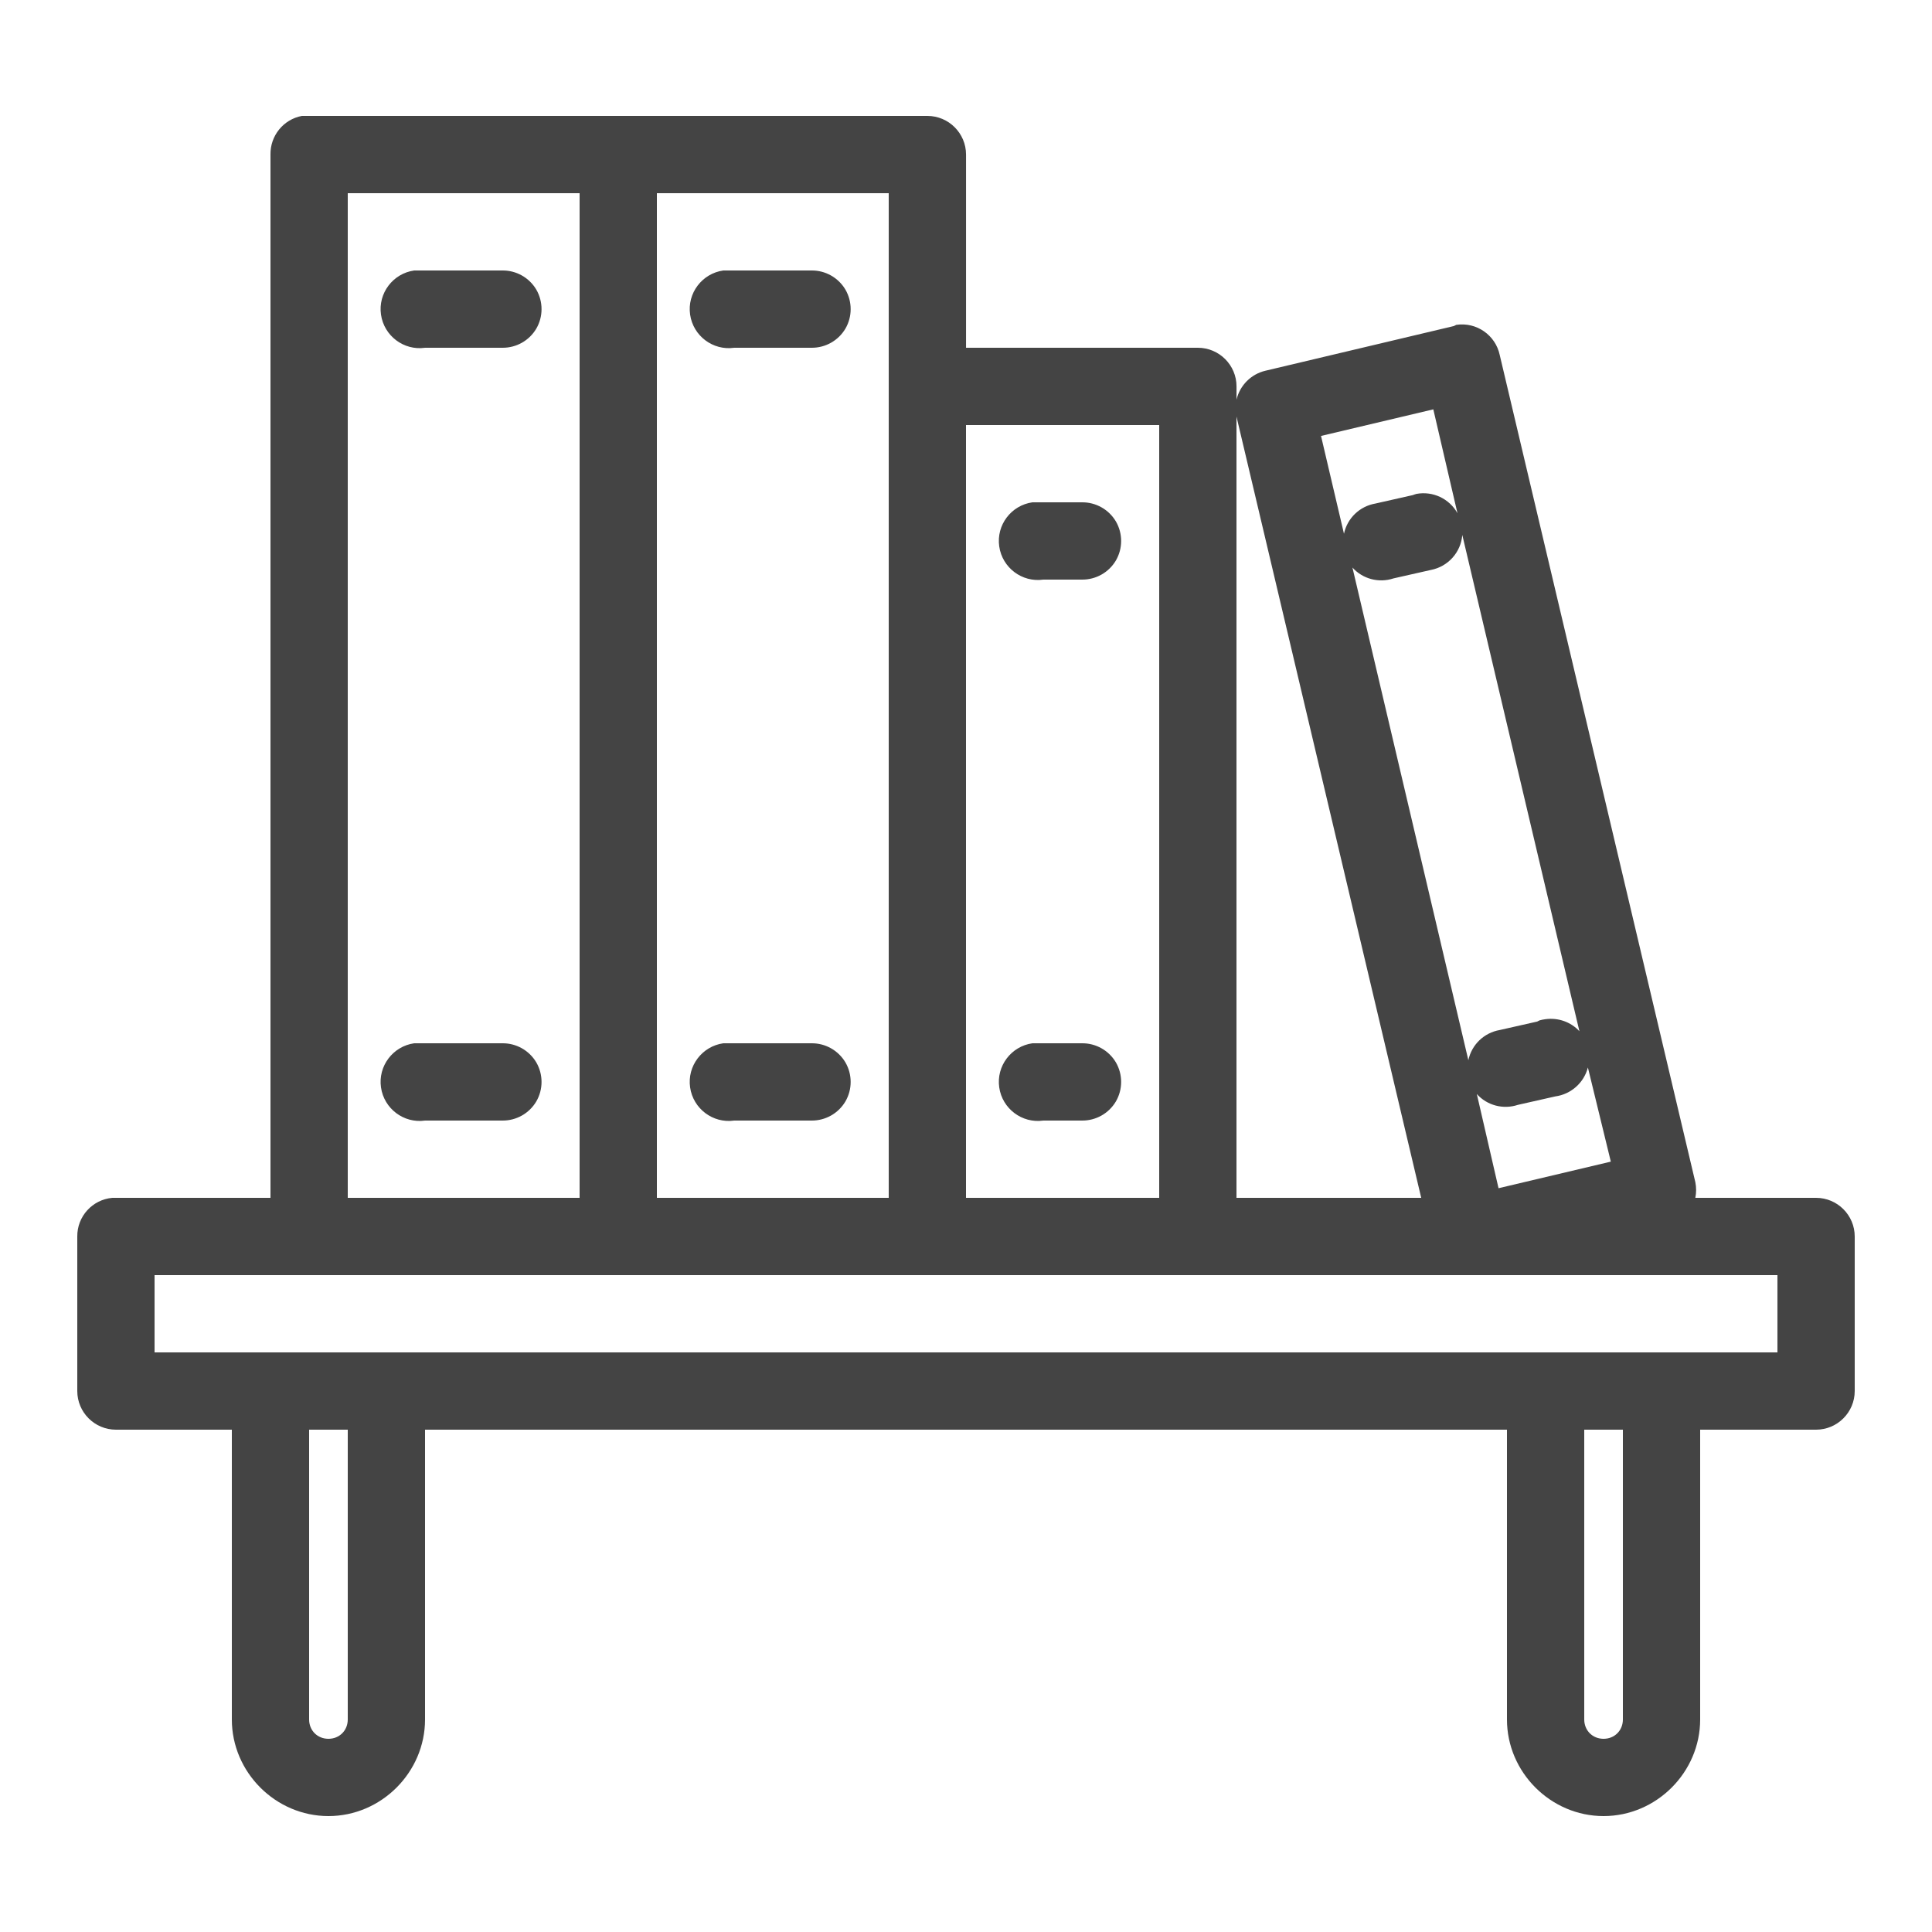 <svg xmlns="http://www.w3.org/2000/svg" xmlns:xlink="http://www.w3.org/1999/xlink" viewBox="0,0,256,256" width="100px" height="100px" fill-rule="nonzero"><g fill="#444444" fill-rule="nonzero" stroke="none" stroke-width="1" stroke-linecap="butt" stroke-linejoin="miter" stroke-miterlimit="10" stroke-dasharray="" stroke-dashoffset="0" font-family="none" font-weight="none" font-size="none" text-anchor="none" style="mix-blend-mode: normal"><g transform="scale(5.12,5.12)"><path d="M7.812,3c-0.477,0.09 -0.82,0.512 -0.812,1v27h-4c-0.031,0 -0.062,0 -0.094,0c-0.516,0.047 -0.91,0.48 -0.906,1v4c0,0.551 0.449,1 1,1h3v7.5c0,1.367 1.133,2.5 2.5,2.5c1.367,0 2.5,-1.133 2.5,-2.5v-7.5h28v7.5c0,1.367 1.133,2.5 2.5,2.5c1.367,0 2.5,-1.133 2.5,-2.5v-7.5h3c0.551,0 1,-0.449 1,-1v-4c0,-0.551 -0.449,-1 -1,-1h-3.125c0.027,-0.133 0.027,-0.273 0,-0.406l-5.062,-21.406c-0.109,-0.516 -0.602,-0.859 -1.125,-0.781c-0.02,0.008 -0.043,0.02 -0.062,0.031l-4.875,1.156c-0.371,0.086 -0.664,0.379 -0.75,0.75v-0.344c0,-0.551 -0.449,-1 -1,-1h-6v-5c0,-0.551 -0.449,-1 -1,-1h-7.938c-0.02,0 -0.043,0 -0.062,0h-8c-0.031,0 -0.062,0 -0.094,0c-0.031,0 -0.062,0 -0.094,0zM9,5h6v26h-6zM17,5h6v4.906c0,0.031 0,0.062 0,0.094v21h-6zM10.719,7c-0.551,0.078 -0.938,0.59 -0.859,1.141c0.078,0.551 0.59,0.938 1.141,0.859h2c0.359,0.004 0.695,-0.184 0.879,-0.496c0.18,-0.312 0.18,-0.695 0,-1.008c-0.184,-0.312 -0.52,-0.5 -0.879,-0.496h-2c-0.031,0 -0.062,0 -0.094,0c-0.031,0 -0.062,0 -0.094,0c-0.031,0 -0.062,0 -0.094,0zM18.719,7c-0.551,0.078 -0.938,0.59 -0.859,1.141c0.078,0.551 0.59,0.938 1.141,0.859h2c0.359,0.004 0.695,-0.184 0.879,-0.496c0.18,-0.312 0.18,-0.695 0,-1.008c-0.184,-0.312 -0.52,-0.5 -0.879,-0.496h-2c-0.031,0 -0.062,0 -0.094,0c-0.031,0 -0.062,0 -0.094,0c-0.031,0 -0.062,0 -0.094,0zM37.094,10.594l0.625,2.688c-0.211,-0.379 -0.637,-0.578 -1.062,-0.5c-0.031,0.008 -0.062,0.02 -0.094,0.031l-0.969,0.219c-0.406,0.07 -0.727,0.379 -0.812,0.781l-0.594,-2.531zM32,10.781l4.781,20.219h-4.781zM25,11h5v20h-5zM26.719,13c-0.551,0.078 -0.938,0.59 -0.859,1.141c0.078,0.551 0.59,0.938 1.141,0.859h1c0.359,0.004 0.695,-0.184 0.879,-0.496c0.18,-0.312 0.18,-0.695 0,-1.008c-0.184,-0.312 -0.52,-0.5 -0.879,-0.496h-1c-0.031,0 -0.062,0 -0.094,0c-0.031,0 -0.062,0 -0.094,0c-0.031,0 -0.062,0 -0.094,0zM37.844,13.844l3.031,12.844c-0.223,-0.242 -0.551,-0.355 -0.875,-0.312c-0.055,0.008 -0.105,0.016 -0.156,0.031c-0.02,0.008 -0.043,0.02 -0.062,0.031l-0.969,0.219c-0.406,0.07 -0.727,0.379 -0.812,0.781l-3,-12.75c0.266,0.297 0.684,0.406 1.062,0.281l0.969,-0.219c0.445,-0.086 0.777,-0.457 0.812,-0.906zM10.719,27c-0.551,0.078 -0.938,0.59 -0.859,1.141c0.078,0.551 0.59,0.938 1.141,0.859h2c0.359,0.004 0.695,-0.184 0.879,-0.496c0.18,-0.312 0.18,-0.695 0,-1.008c-0.184,-0.312 -0.52,-0.5 -0.879,-0.496h-2c-0.031,0 -0.062,0 -0.094,0c-0.031,0 -0.062,0 -0.094,0c-0.031,0 -0.062,0 -0.094,0zM18.719,27c-0.551,0.078 -0.938,0.59 -0.859,1.141c0.078,0.551 0.59,0.938 1.141,0.859h2c0.359,0.004 0.695,-0.184 0.879,-0.496c0.18,-0.312 0.18,-0.695 0,-1.008c-0.184,-0.312 -0.52,-0.5 -0.879,-0.496h-2c-0.031,0 -0.062,0 -0.094,0c-0.031,0 -0.062,0 -0.094,0c-0.031,0 -0.062,0 -0.094,0zM26.719,27c-0.551,0.078 -0.938,0.59 -0.859,1.141c0.078,0.551 0.59,0.938 1.141,0.859h1c0.359,0.004 0.695,-0.184 0.879,-0.496c0.18,-0.312 0.18,-0.695 0,-1.008c-0.184,-0.312 -0.52,-0.5 -0.879,-0.496h-1c-0.031,0 -0.062,0 -0.094,0c-0.031,0 -0.062,0 -0.094,0c-0.031,0 -0.062,0 -0.094,0zM41.094,27.625l0.594,2.438l-2.906,0.688l-0.562,-2.438c0.266,0.297 0.684,0.406 1.062,0.281l0.969,-0.219c0.406,-0.055 0.742,-0.352 0.844,-0.75zM4,33h42v2h-42zM8,37h1v7.5c0,0.285 -0.215,0.5 -0.5,0.5c-0.285,0 -0.5,-0.215 -0.5,-0.5zM41,37h1v7.5c0,0.285 -0.215,0.5 -0.5,0.5c-0.285,0 -0.5,-0.215 -0.5,-0.5z"></path></g></g></svg>